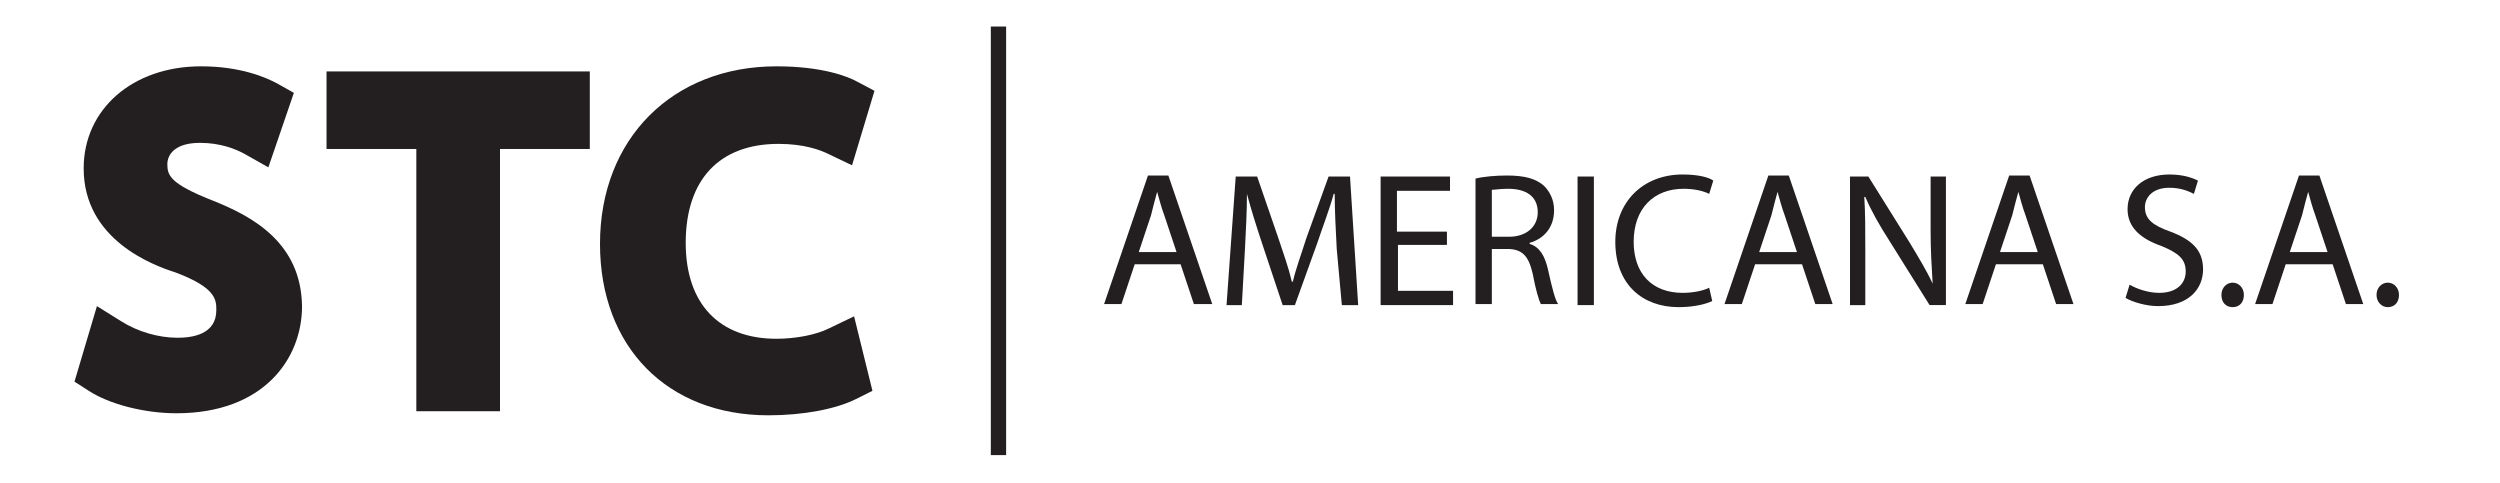 <?xml version="1.0" encoding="UTF-8"?> <svg xmlns="http://www.w3.org/2000/svg" xmlns:xlink="http://www.w3.org/1999/xlink" version="1.1" id="Layer_1" x="0px" y="0px" viewBox="0 0 245 47.3" style="enable-background:new 0 0 245 47.3;" xml:space="preserve"> <style type="text/css"> .st0{fill:#231F20;} </style> <g> <g> <path class="st0" d="M20.7,19.6c-4-1.6-4.3-2.4-4.3-3.5c0-1,0.8-2.1,3.2-2.1c2,0,3.5,0.6,4.4,1.1l2.3,1.3l2.5-7.3l-1.6-0.9 c-1.1-0.6-3.6-1.7-7.5-1.7c-6.7,0-11.5,4.2-11.5,10c0,7,6.8,9.5,9,10.2c4,1.5,4,2.7,4,3.7c0,2.4-2.4,2.7-3.8,2.7 c-1.9,0-3.9-0.6-5.5-1.6l-2.4-1.5l-2.2,7.4l1.4,0.9c2,1.3,5.4,2.2,8.6,2.2c8.5,0,12.3-5.3,12.3-10.5 C29.5,23.8,24.8,21.2,20.7,19.6z"></path> <polygon class="st0" points="32,14.6 40.8,14.6 40.8,40.3 49,40.3 49,14.6 57.8,14.6 57.8,7 32,7 "></polygon> <path class="st0" d="M81.2,32.2c-1.2,0.6-3.2,1-5.1,1c-5.6,0-8.9-3.4-8.9-9.4c0-6.2,3.3-9.7,9.1-9.7c2.5,0,4.1,0.6,4.9,1l2.3,1.1 l2.2-7.3L84,8c-0.9-0.5-3.4-1.5-7.9-1.5c-10.2,0-17.3,7.1-17.3,17.4c0,10.1,6.6,16.8,16.5,16.8c3.4,0,6.6-0.6,8.6-1.6l1.6-0.8 L83.7,31L81.2,32.2z"></path> </g> <rect x="97.1" y="2.6" class="st0" width="1.5" height="42"></rect> <g> <path class="st0" d="M111.2,25.9l-1.3,3.9h-1.7l4.3-12.6h2l4.3,12.6H117l-1.3-3.9H111.2z M115.3,24.7l-1.2-3.6 c-0.3-0.8-0.5-1.6-0.7-2.3h0c-0.2,0.7-0.4,1.5-0.6,2.3l-1.2,3.6H115.3z"></path> <path class="st0" d="M131,24.4c-0.1-1.8-0.2-3.9-0.2-5.4h-0.1c-0.4,1.5-1,3-1.6,4.8l-2.2,6.1h-1.2l-2-6c-0.6-1.8-1.1-3.4-1.5-4.9 h0c0,1.6-0.1,3.7-0.2,5.5l-0.3,5.4h-1.5l0.9-12.6h2.1l2.1,6.1c0.5,1.5,1,2.9,1.3,4.2h0.1c0.3-1.3,0.8-2.6,1.3-4.2l2.2-6.1h2.1 l0.8,12.6h-1.6L131,24.4z"></path> <path class="st0" d="M141.9,24h-4.9v4.5h5.4v1.4h-7.1V17.3h6.8v1.4h-5.2v4h4.9V24z"></path> <path class="st0" d="M144.6,17.5c0.8-0.2,2-0.3,3.1-0.3c1.7,0,2.8,0.3,3.6,1c0.6,0.6,1,1.4,1,2.4c0,1.7-1,2.8-2.4,3.2v0.1 c1,0.3,1.5,1.2,1.8,2.5c0.4,1.8,0.7,3,1,3.4h-1.7c-0.2-0.4-0.5-1.4-0.8-3c-0.4-1.7-1-2.4-2.5-2.4h-1.5v5.4h-1.6V17.5z M146.2,23.2 h1.7c1.7,0,2.8-1,2.8-2.4c0-1.6-1.2-2.3-2.9-2.3c-0.8,0-1.3,0.1-1.6,0.1V23.2z"></path> <path class="st0" d="M156.2,17.3v12.6h-1.6V17.3H156.2z"></path> <path class="st0" d="M167.8,29.5c-0.6,0.3-1.8,0.6-3.3,0.6c-3.5,0-6.2-2.2-6.2-6.4c0-3.9,2.7-6.6,6.6-6.6c1.6,0,2.6,0.3,3,0.6 l-0.4,1.3c-0.6-0.3-1.5-0.5-2.5-0.5c-2.9,0-4.9,1.9-4.9,5.2c0,3.1,1.8,5,4.8,5c1,0,2-0.2,2.6-0.5L167.8,29.5z"></path> <path class="st0" d="M172,25.9l-1.3,3.9H169l4.3-12.6h2l4.3,12.6h-1.7l-1.3-3.9H172z M176.1,24.7l-1.2-3.6 c-0.3-0.8-0.5-1.6-0.7-2.3h0c-0.2,0.7-0.4,1.5-0.6,2.3l-1.2,3.6H176.1z"></path> <path class="st0" d="M181.3,29.9V17.3h1.8l4,6.4c0.9,1.5,1.7,2.8,2.3,4.1l0,0c-0.1-1.7-0.2-3.2-0.2-5.2v-5.3h1.5v12.6h-1.6l-4-6.4 c-0.9-1.4-1.7-2.8-2.3-4.2l-0.1,0c0.1,1.6,0.1,3.1,0.1,5.2v5.4H181.3z"></path> <path class="st0" d="M195.6,25.9l-1.3,3.9h-1.7l4.3-12.6h2l4.3,12.6h-1.7l-1.3-3.9H195.6z M199.7,24.7l-1.2-3.6 c-0.3-0.8-0.5-1.6-0.7-2.3h0c-0.2,0.7-0.4,1.5-0.6,2.3l-1.2,3.6H199.7z"></path> <path class="st0" d="M208.7,27.9c0.7,0.4,1.8,0.8,2.9,0.8c1.7,0,2.6-0.9,2.6-2.1c0-1.2-0.7-1.8-2.4-2.5c-2-0.7-3.3-1.8-3.3-3.6 c0-2,1.6-3.4,4.1-3.4c1.3,0,2.2,0.3,2.8,0.6l-0.4,1.3c-0.4-0.2-1.2-0.6-2.4-0.6c-1.7,0-2.4,1-2.4,1.9c0,1.2,0.8,1.8,2.5,2.4 c2.1,0.8,3.2,1.8,3.2,3.7c0,1.9-1.4,3.6-4.4,3.6c-1.2,0-2.5-0.4-3.2-0.8L208.7,27.9z"></path> <path class="st0" d="M217.7,28.9c0-0.7,0.5-1.2,1.1-1.2s1.1,0.5,1.1,1.2c0,0.7-0.4,1.2-1.1,1.2C218.1,30.1,217.7,29.6,217.7,28.9z "></path> <path class="st0" d="M224,25.9l-1.3,3.9H221l4.3-12.6h2l4.3,12.6h-1.7l-1.3-3.9H224z M228.1,24.7l-1.2-3.6 c-0.3-0.8-0.5-1.6-0.7-2.3h0c-0.2,0.7-0.4,1.5-0.6,2.3l-1.2,3.6H228.1z"></path> <path class="st0" d="M232.9,28.9c0-0.7,0.5-1.2,1.1-1.2s1.1,0.5,1.1,1.2c0,0.7-0.4,1.2-1.1,1.2C233.4,30.1,232.9,29.6,232.9,28.9z "></path> </g> </g> </svg> 